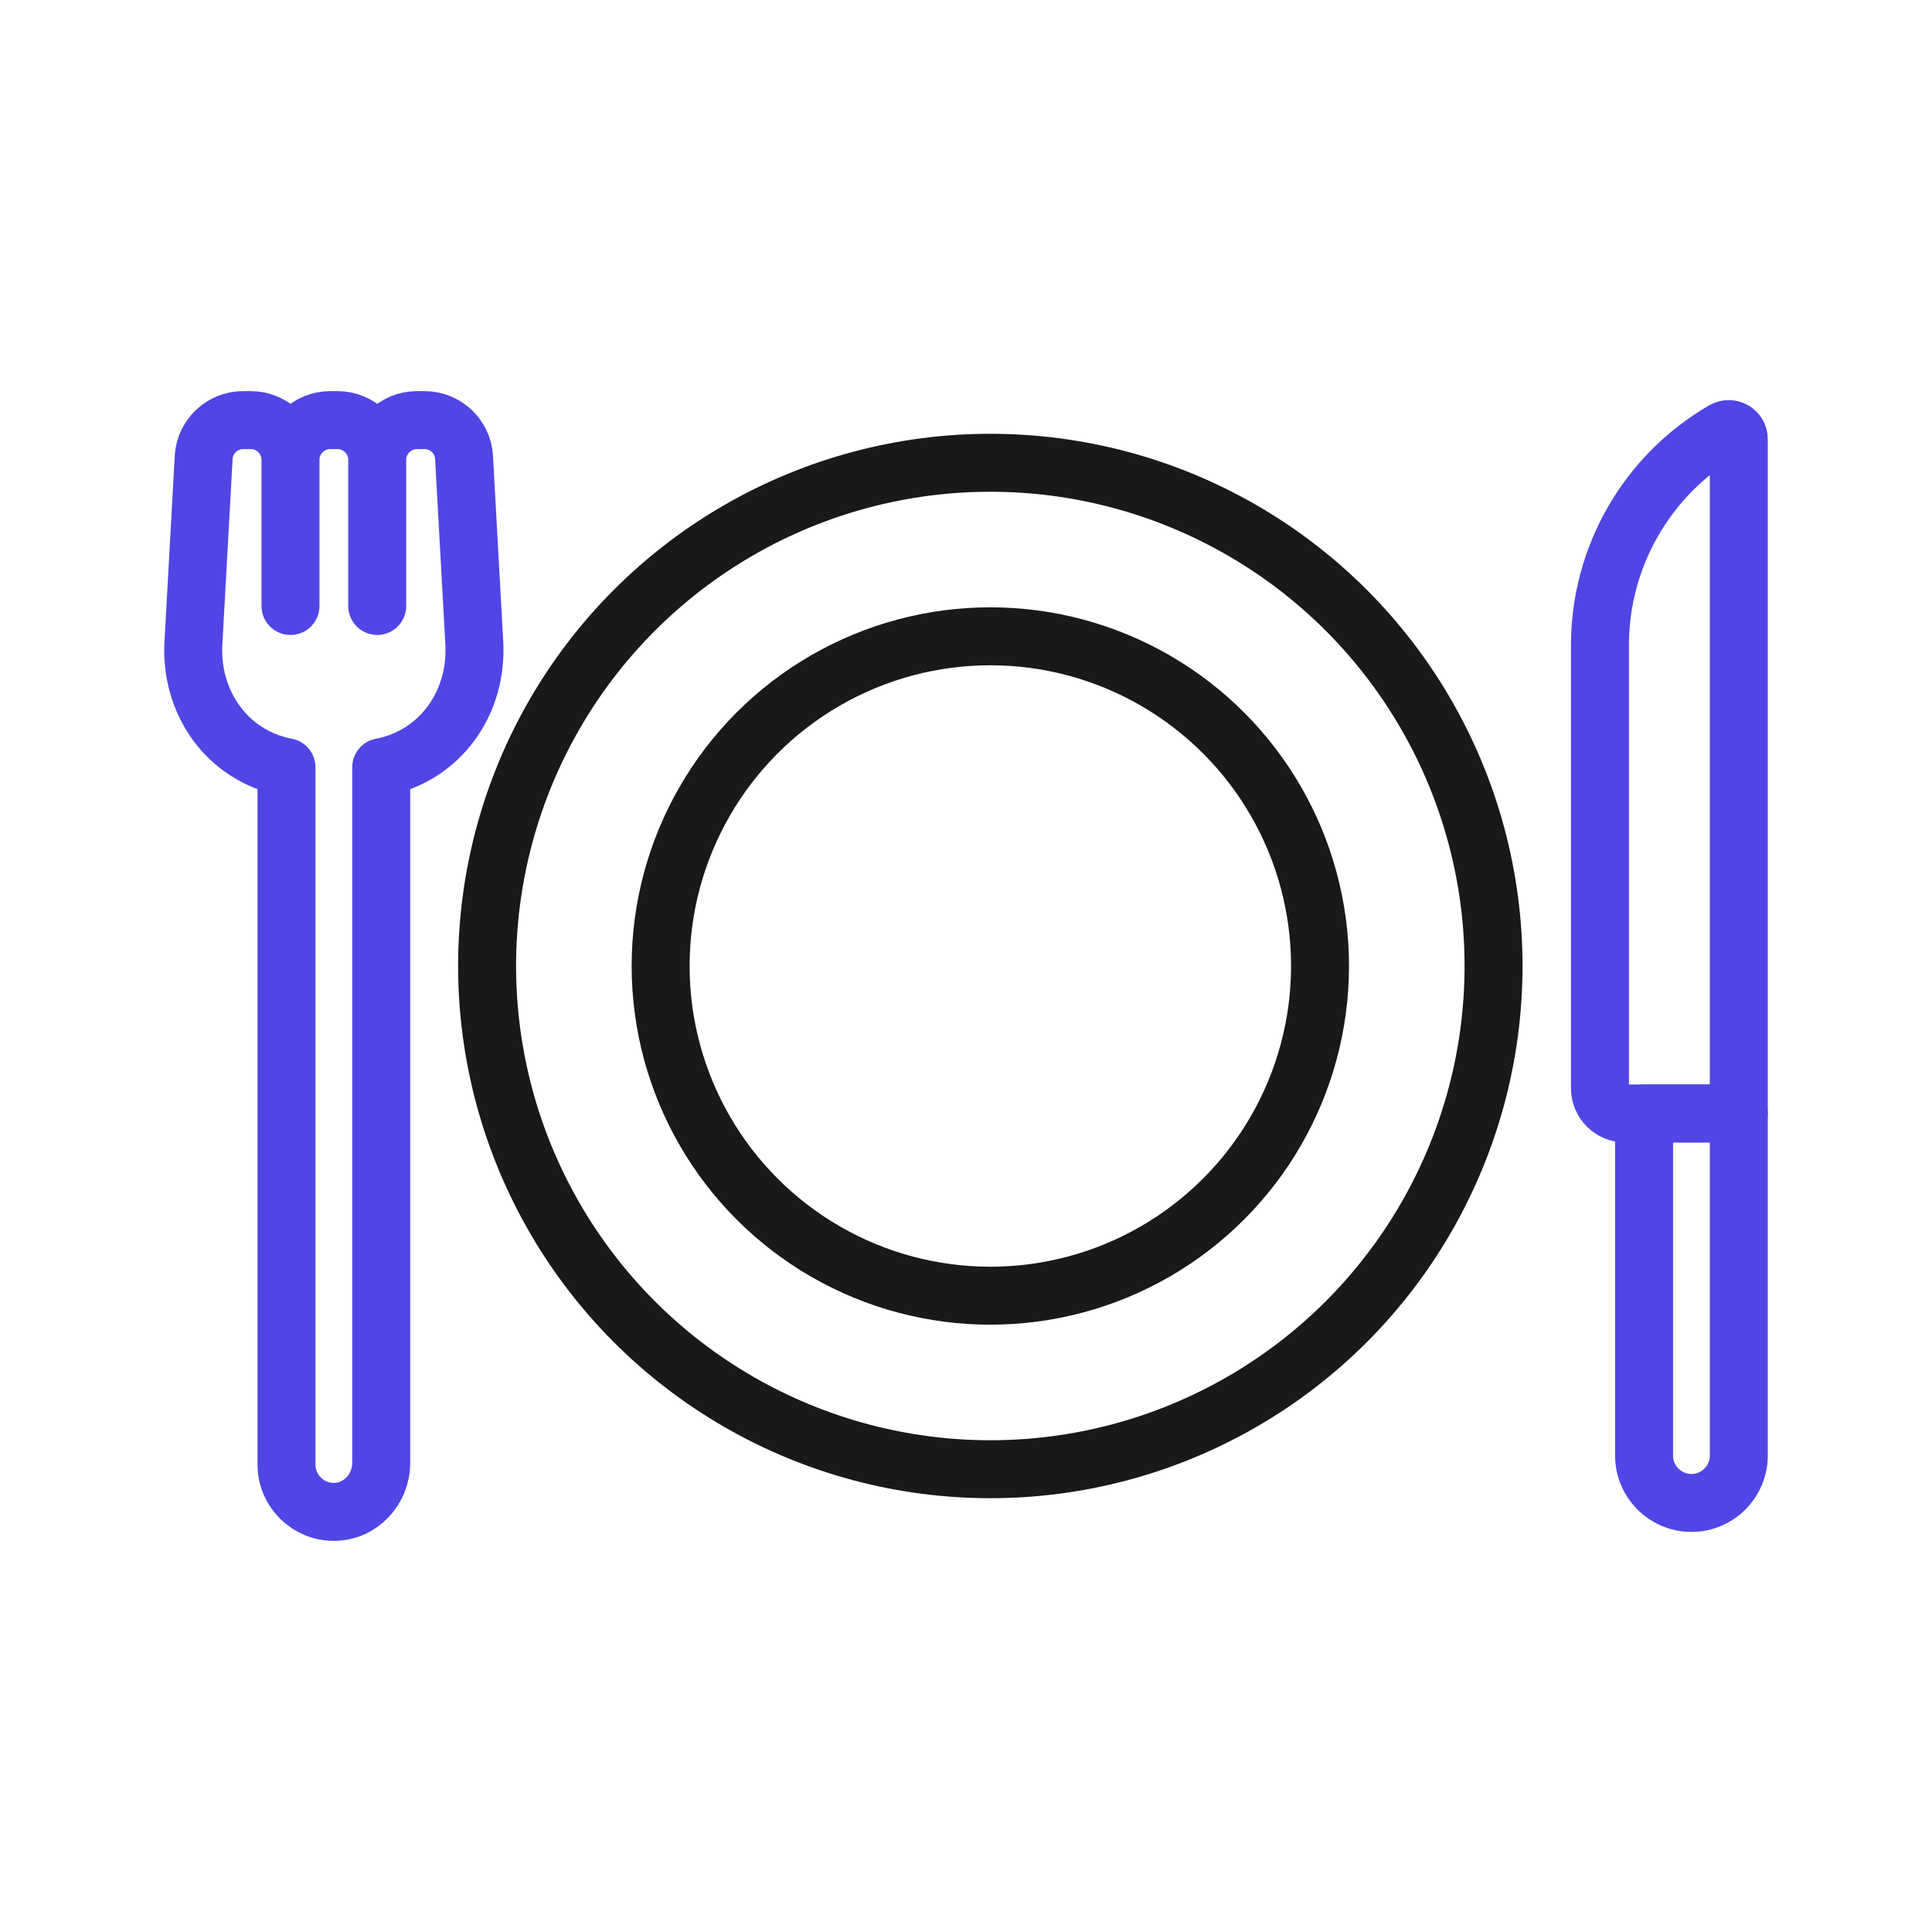 <?xml version="1.0" encoding="UTF-8"?>
<svg id="plate" xmlns="http://www.w3.org/2000/svg" viewBox="0 0 400 400">
  <g>
    <circle cx="205.037" cy="200" r="104.187" fill="none" stroke="#191919" stroke-linecap="round" stroke-linejoin="round" stroke-width="12"/>
    <circle cx="205.037" cy="200" r="68.261" fill="none" stroke="#191919" stroke-linecap="round" stroke-linejoin="round" stroke-width="12"/>
  </g>
  <g>
    <path d="M336.476,230.528h23.524s0-139.61,0-139.61c0-1.607-1.741-2.609-3.131-1.803h0c-15.857,9.198-25.617,26.143-25.617,44.474v91.716c0,2.885,2.339,5.223,5.223,5.223Z" fill="none" stroke="#4f46e5" stroke-linecap="round" stroke-linejoin="round" stroke-width="12"/>
    <path d="M350.194,230.528h0c5.412,0,9.806,4.394,9.806,9.806v70.835h-19.612v-70.835c0-5.412,4.394-9.806,9.806-9.806Z" transform="translate(700.388 541.698) rotate(-180)" fill="none" stroke="#4f46e5" stroke-linecap="round" stroke-linejoin="round" stroke-width="12"/>
  </g>
  <path d="M40.073,132.628l2.101-38.047c.31-4.285,3.876-7.603,8.172-7.603h1.555c4.552,0,8.242,3.69,8.242,8.242v30.241s0-30.241,0-30.241c0-4.552,3.69-8.242,8.242-8.242h1.473c4.552,0,8.242,3.69,8.242,8.242v30.241s0-30.241,0-30.241c0-4.552,3.69-8.242,8.242-8.242h1.555c4.296,0,7.862,3.318,8.172,7.602l2.101,38.047c.927,12.817-7.089,23.927-19.244,26.219,0,0,0,0,0,0v144.043c0,5.399-4.224,10.031-9.622,10.13-5.5.101-9.99-4.328-9.99-9.804v-144.368c-12.154-2.292-20.171-13.402-19.244-26.219Z" fill="none" stroke="#4f46e5" stroke-linecap="round" stroke-linejoin="round" stroke-width="12"/>
</svg>